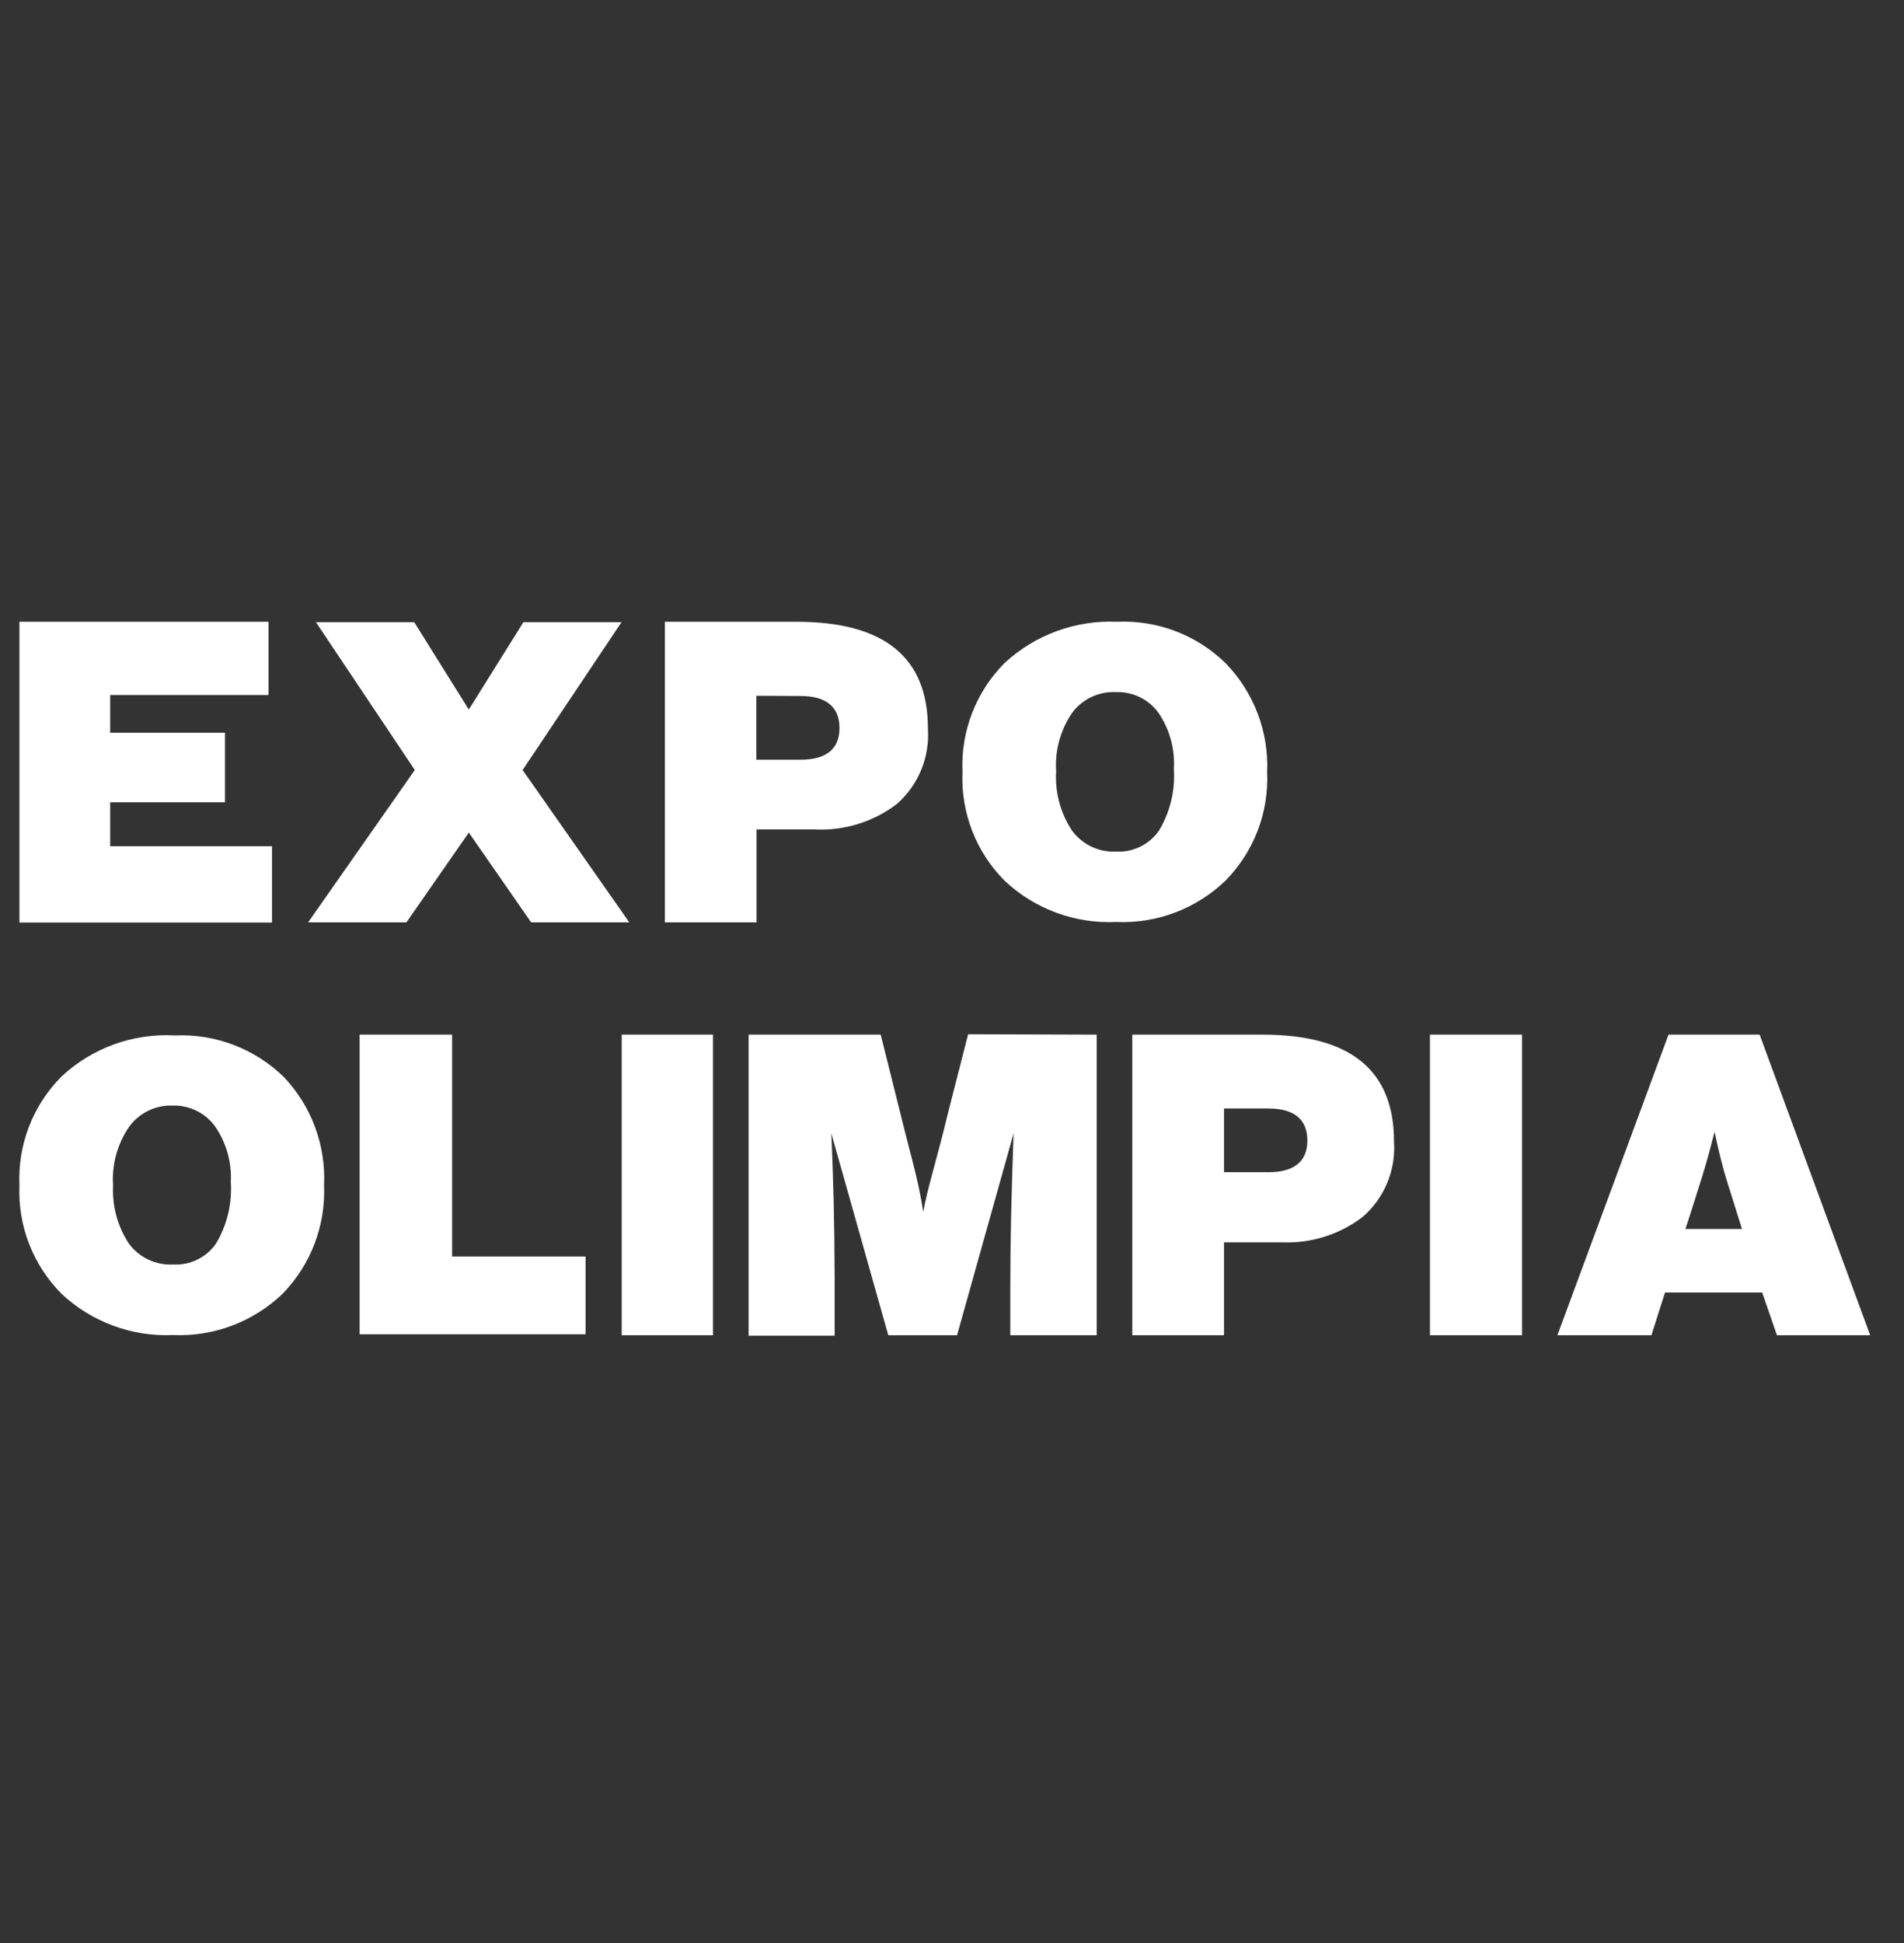 <?xml version="1.0" encoding="UTF-8"?> <svg xmlns="http://www.w3.org/2000/svg" xmlns:xlink="http://www.w3.org/1999/xlink" width="98px" height="100px" viewBox="0 0 98 100"><rect x="0" y="0" width="98" height="100" fill="#333333" stroke="none"/> <g id="Page-1" stroke="none" stroke-width="1" fill="none" fill-rule="evenodd"> <g id="Group-56"> <g id="Logo-Expo-Olimpia-Vert-White" transform="translate(0, 31)" fill="#FFFFFF"> <g id="Asset-2"> <polygon id="Path" fill-rule="nonzero" points="13.82 1 13.82 4.77 5.67 4.77 5.67 6.71 11.58 6.71 11.58 10.29 5.67 10.29 5.67 12.55 14 12.55 14 16.48 1 16.48 1 1"></polygon> <path d="M34.22,1 L41,1 C45.513,1 47.767,2.833 47.76,6.5 C47.861,7.972 47.269,9.407 46.16,10.38 C44.951,11.3 43.457,11.764 41.94,11.69 L38.94,11.69 L38.94,16.47 L34.22,16.47 L34.22,1 Z M38.93,4.81 L38.93,8.1 L41.21,8.1 C42.52,8.1 43.21,7.55 43.21,6.47 C43.21,5.39 42.53,4.82 41.21,4.82 L38.93,4.81 Z" id="Shape" fill-rule="nonzero"></path> <path d="M57.49,1 C59.573,0.905 61.601,1.68 63.09,3.14 C64.541,4.637 65.312,6.667 65.22,8.75 C65.311,10.823 64.536,12.841 63.08,14.32 C61.575,15.773 59.539,16.543 57.45,16.45 C55.328,16.55 53.257,15.785 51.71,14.33 C50.234,12.85 49.447,10.818 49.54,8.73 C49.445,6.639 50.232,4.603 51.71,3.12 C53.277,1.671 55.358,0.907 57.49,1 Z M57.43,4.62 C56.549,4.58 55.705,4.981 55.18,5.69 C54.581,6.571 54.292,7.627 54.36,8.69 C54.294,9.767 54.578,10.837 55.17,11.74 C55.699,12.463 56.555,12.872 57.45,12.83 C58.326,12.874 59.162,12.462 59.66,11.74 C60.229,10.785 60.494,9.679 60.42,8.57 C60.482,7.549 60.204,6.536 59.63,5.69 C59.122,4.988 58.296,4.586 57.43,4.62 L57.43,4.62 Z" id="Shape" fill-rule="nonzero"></path> <polygon id="Path" fill-rule="nonzero" points="26.9 8.63 31.99 1.02 26.94 1.02 24.13 5.52 21.32 1.02 16.26 1.02 21.35 8.63 15.86 16.47 20.92 16.47 24.13 11.85 27.31 16.43 27.34 16.47 32.39 16.47"></polygon> <polygon id="Path" fill-rule="nonzero" points="30.14 33.67 30.14 37.67 18.51 37.67 18.51 22.25 23.27 22.25 23.27 33.67"></polygon> <polygon id="Path" fill-rule="nonzero" points="36.7 22.25 36.7 37.72 32 37.72 32 22.25"></polygon> <path d="M56.45,22.25 L56.45,37.72 L52,37.72 L52,35.39 C52,32.65 52.06,30.46 52.17,27.33 L49.26,37.72 L45.72,37.72 L42.79,27.33 C42.89,29.68 42.95,31.65 42.96,34.74 L42.96,37.74 L38.53,37.74 L38.53,22.25 L45.33,22.25 L46.33,26.25 C46.85,28.4 47.25,29.62 47.52,31.37 C47.74,30.13 48.17,28.88 48.83,26.14 L49.83,22.23 L56.45,22.25 Z" id="Path" fill-rule="nonzero"></path> <path d="M58.28,22.25 L65,22.25 C69.5,22.25 71.75,24.08 71.75,27.74 C71.854,29.213 71.262,30.649 70.15,31.62 C68.963,32.532 67.495,32.999 66,32.94 L63,32.94 L63,37.72 L58.28,37.72 L58.28,22.25 Z M63,26.05 L63,29.33 L65.29,29.33 C66.59,29.33 67.29,28.79 67.29,27.7 C67.29,26.61 66.61,26.05 65.29,26.05 L63,26.05 Z" id="Shape" fill-rule="nonzero"></path> <polygon id="Path" fill-rule="nonzero" points="78.34 22.25 78.34 37.72 73.6 37.72 73.6 22.25"></polygon> <path d="M90.57,22.25 L96.26,37.72 L91.46,37.72 L90.7,35.52 L85.7,35.52 L85,37.72 L80.16,37.72 L85.88,22.25 L90.57,22.25 Z M89.66,32.25 L88.83,29.6 C88.64,28.97 88.45,28.19 88.25,27.25 C88.01,28.18 87.8,28.97 87.59,29.62 C87.38,30.27 87.1,31.2 86.75,32.25 L89.66,32.25 Z" id="Shape" fill-rule="nonzero"></path> <path d="M9,22.29 C11.085,22.197 13.116,22.972 14.61,24.43 C16.03,25.927 16.778,27.939 16.68,30 C16.767,32.074 15.997,34.092 14.55,35.58 C13.04,37.031 11.002,37.801 8.91,37.71 C6.789,37.805 4.72,37.041 3.17,35.59 C1.698,34.112 0.911,32.085 1,30 C0.907,27.912 1.694,25.88 3.17,24.4 C4.745,22.932 6.85,22.17 9,22.29 L9,22.29 Z M8.89,25.9 C8.003,25.867 7.158,26.28 6.64,27 C6.038,27.88 5.749,28.936 5.82,30 C5.765,31.061 6.048,32.111 6.63,33 C7.16,33.72 8.017,34.126 8.91,34.08 C9.784,34.128 10.621,33.719 11.12,33 C11.689,32.045 11.954,30.939 11.88,29.83 C11.931,28.826 11.654,27.833 11.09,27 C10.587,26.288 9.761,25.875 8.89,25.9 L8.89,25.9 Z" id="Shape" fill-rule="nonzero"></path> </g> </g> </g> </g> </svg> 